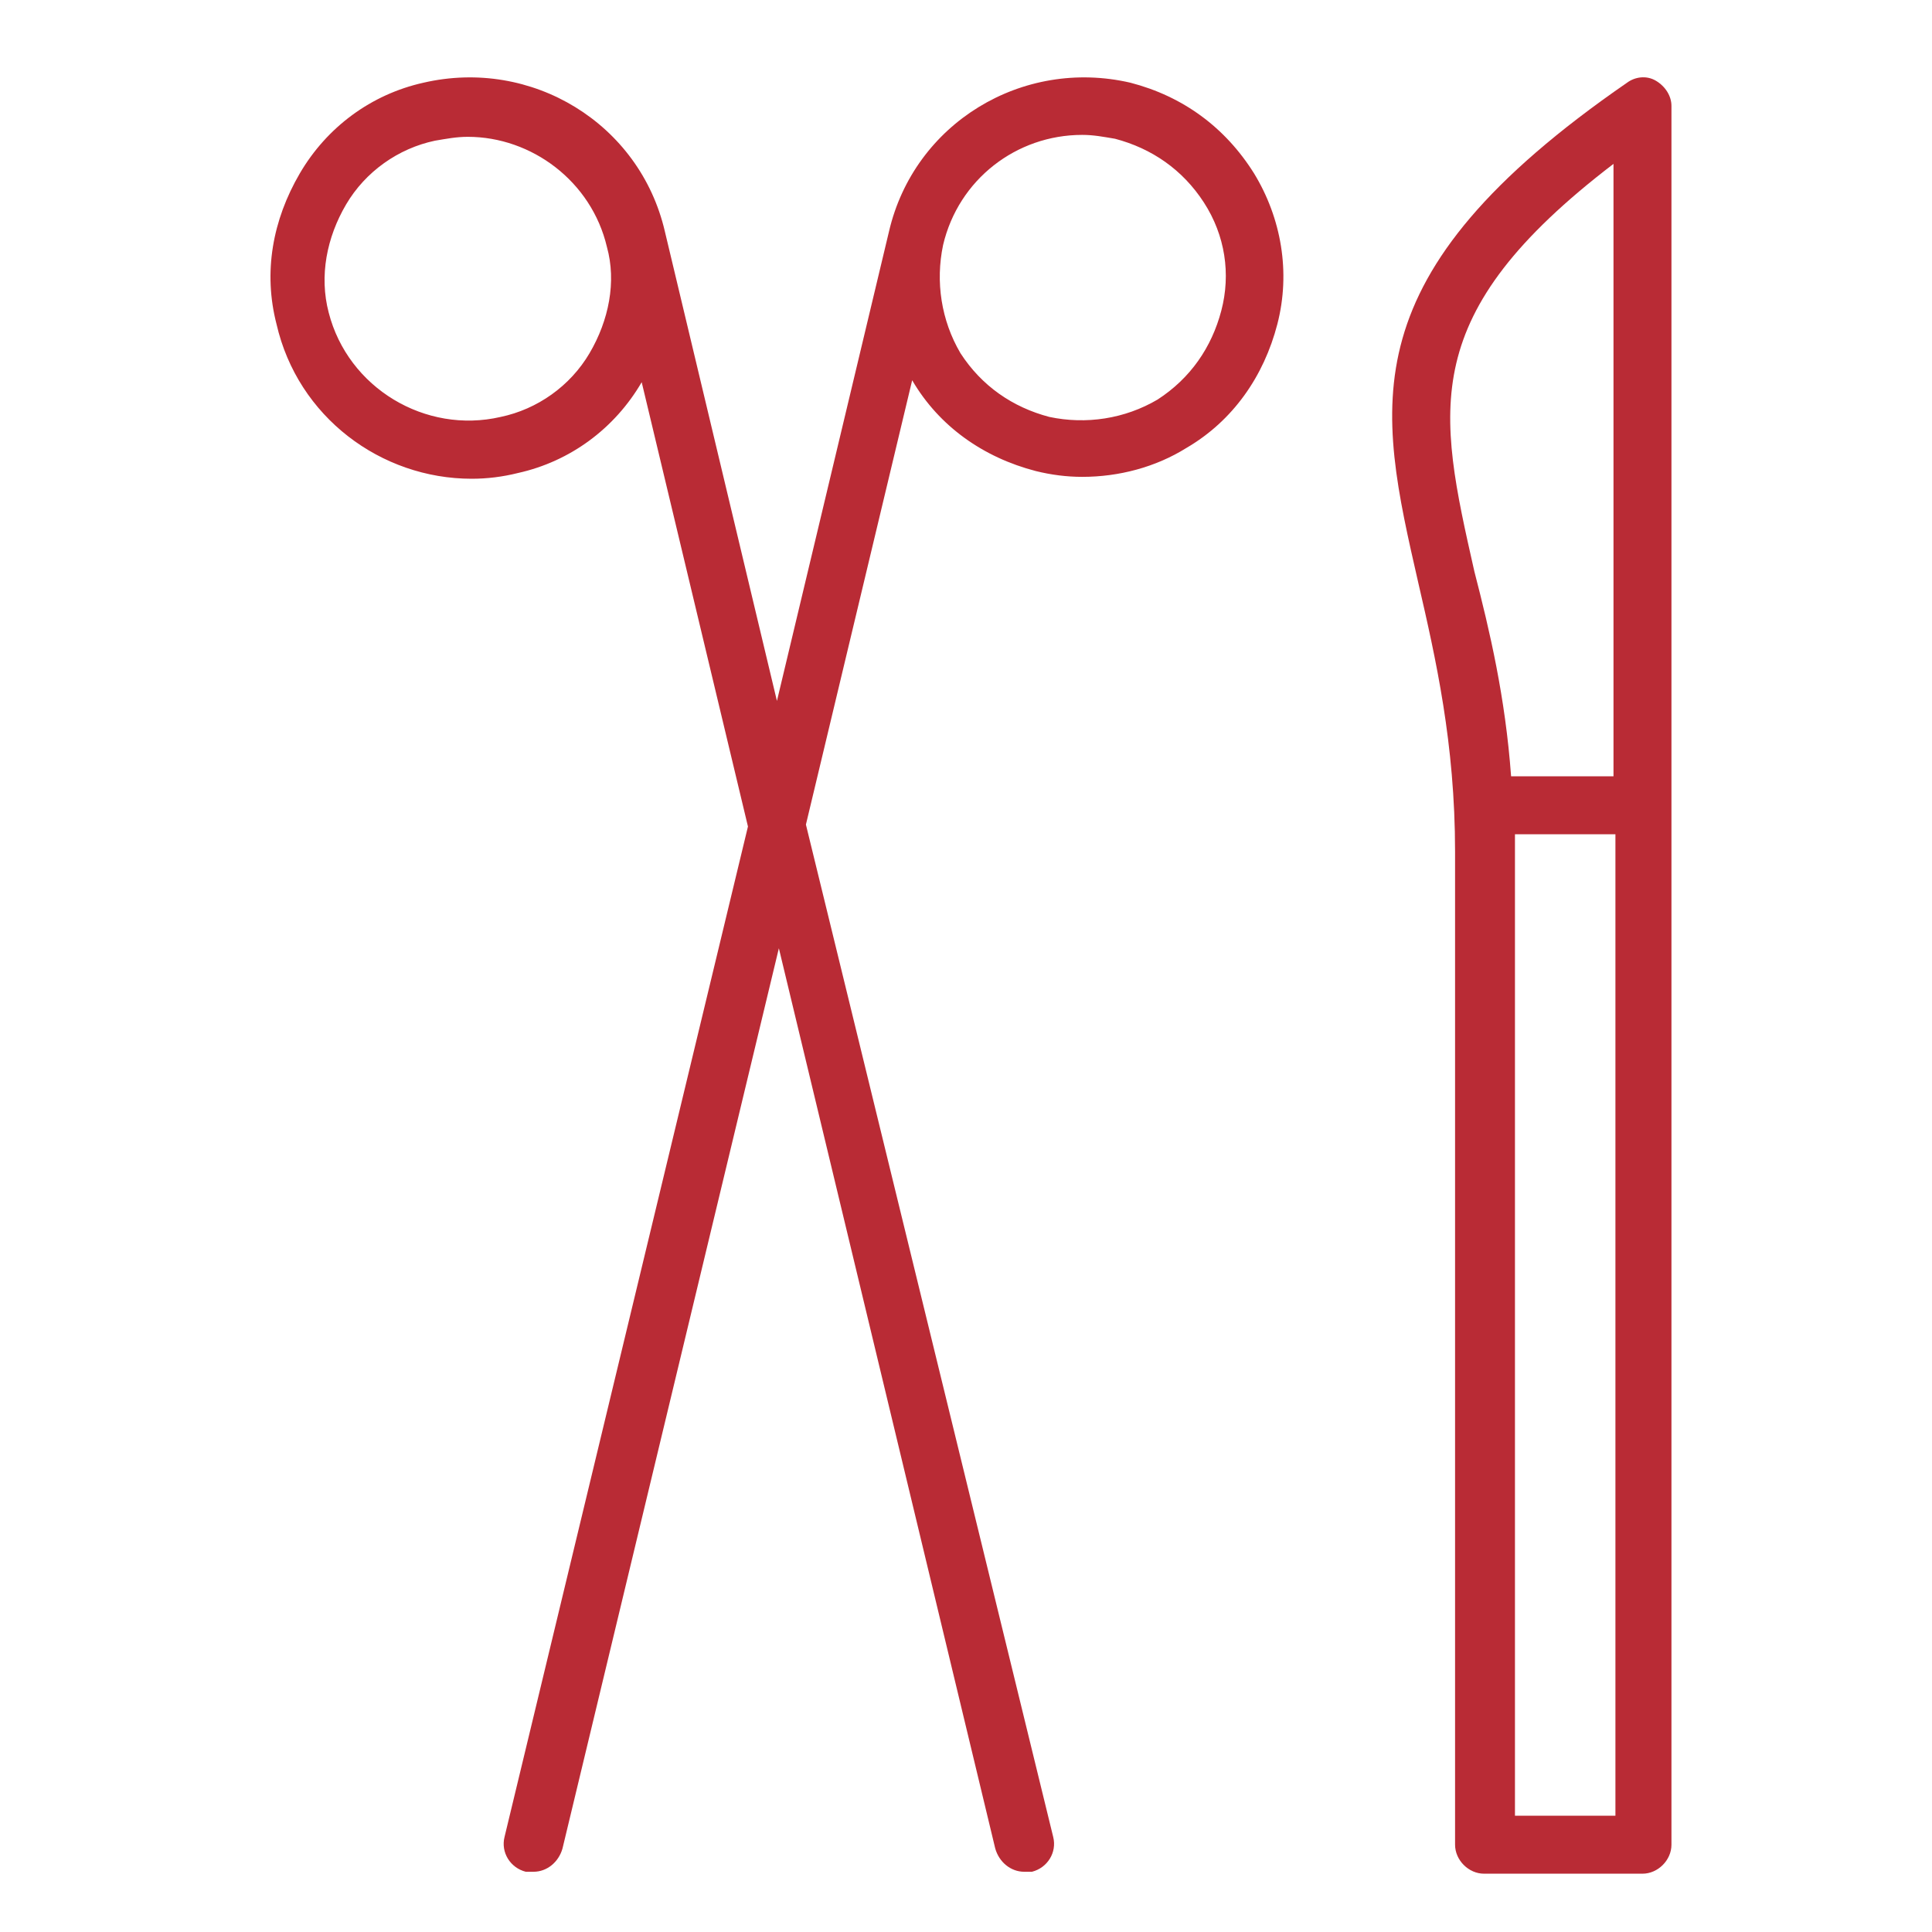 <svg width="50" height="50" viewBox="0 0 50 50" fill="none" xmlns="http://www.w3.org/2000/svg">
<path d="M29.257 2.141C26.457 1.491 23.657 3.191 23.007 5.991L20.107 18.14L17.207 5.991C16.557 3.191 13.757 1.491 10.957 2.141C9.607 2.441 8.457 3.291 7.757 4.491C7.057 5.691 6.807 7.041 7.157 8.391C7.707 10.79 9.857 12.39 12.207 12.39C12.607 12.39 13.007 12.341 13.407 12.241C14.757 11.941 15.907 11.091 16.607 9.891L19.357 21.39L13.057 47.541C12.957 47.941 13.207 48.34 13.607 48.441C13.657 48.441 13.707 48.441 13.807 48.441C14.157 48.441 14.457 48.191 14.557 47.84L20.157 24.541L25.757 47.84C25.857 48.191 26.157 48.441 26.507 48.441C26.557 48.441 26.607 48.441 26.707 48.441C27.107 48.34 27.357 47.941 27.257 47.541L20.857 21.34L23.607 9.841C24.307 11.04 25.457 11.841 26.807 12.191C27.207 12.29 27.607 12.341 28.007 12.341C28.957 12.341 29.907 12.091 30.707 11.591C31.907 10.89 32.707 9.741 33.057 8.391C33.407 7.041 33.157 5.641 32.457 4.491C31.707 3.291 30.607 2.491 29.257 2.141ZM15.257 9.141C14.757 9.991 13.907 10.591 12.957 10.79C11.007 11.241 9.007 10.04 8.507 8.091C8.257 7.141 8.457 6.141 8.957 5.291C9.457 4.441 10.307 3.841 11.257 3.641C11.557 3.591 11.807 3.541 12.107 3.541C13.757 3.541 15.307 4.691 15.707 6.391C15.957 7.291 15.757 8.291 15.257 9.141ZM31.607 8.041C31.357 8.991 30.807 9.791 29.957 10.341C29.107 10.841 28.107 10.991 27.157 10.79C26.207 10.54 25.407 9.991 24.857 9.141C24.357 8.291 24.207 7.291 24.407 6.341C24.807 4.641 26.307 3.491 28.007 3.491C28.307 3.491 28.557 3.541 28.857 3.591C29.807 3.841 30.607 4.391 31.157 5.241C31.707 6.091 31.857 7.091 31.607 8.041Z" fill="#B92B35"/>
<path d="M42.857 2.091C42.607 1.941 42.307 1.991 42.107 2.141C34.857 7.141 35.657 10.491 36.707 15.091C37.157 17.041 37.657 19.241 37.657 22.041V47.741C37.657 48.141 38.007 48.491 38.407 48.491H42.507C42.907 48.491 43.257 48.141 43.257 47.741V2.741C43.257 2.491 43.107 2.241 42.857 2.091ZM41.757 4.241V20.091H39.107C38.957 18.041 38.557 16.341 38.157 14.791C37.207 10.591 36.657 8.141 41.757 4.241ZM39.207 46.991V22.041C39.207 21.891 39.207 21.741 39.207 21.591H41.807V46.991H39.207Z" fill="#B92B35"/>
</svg>

